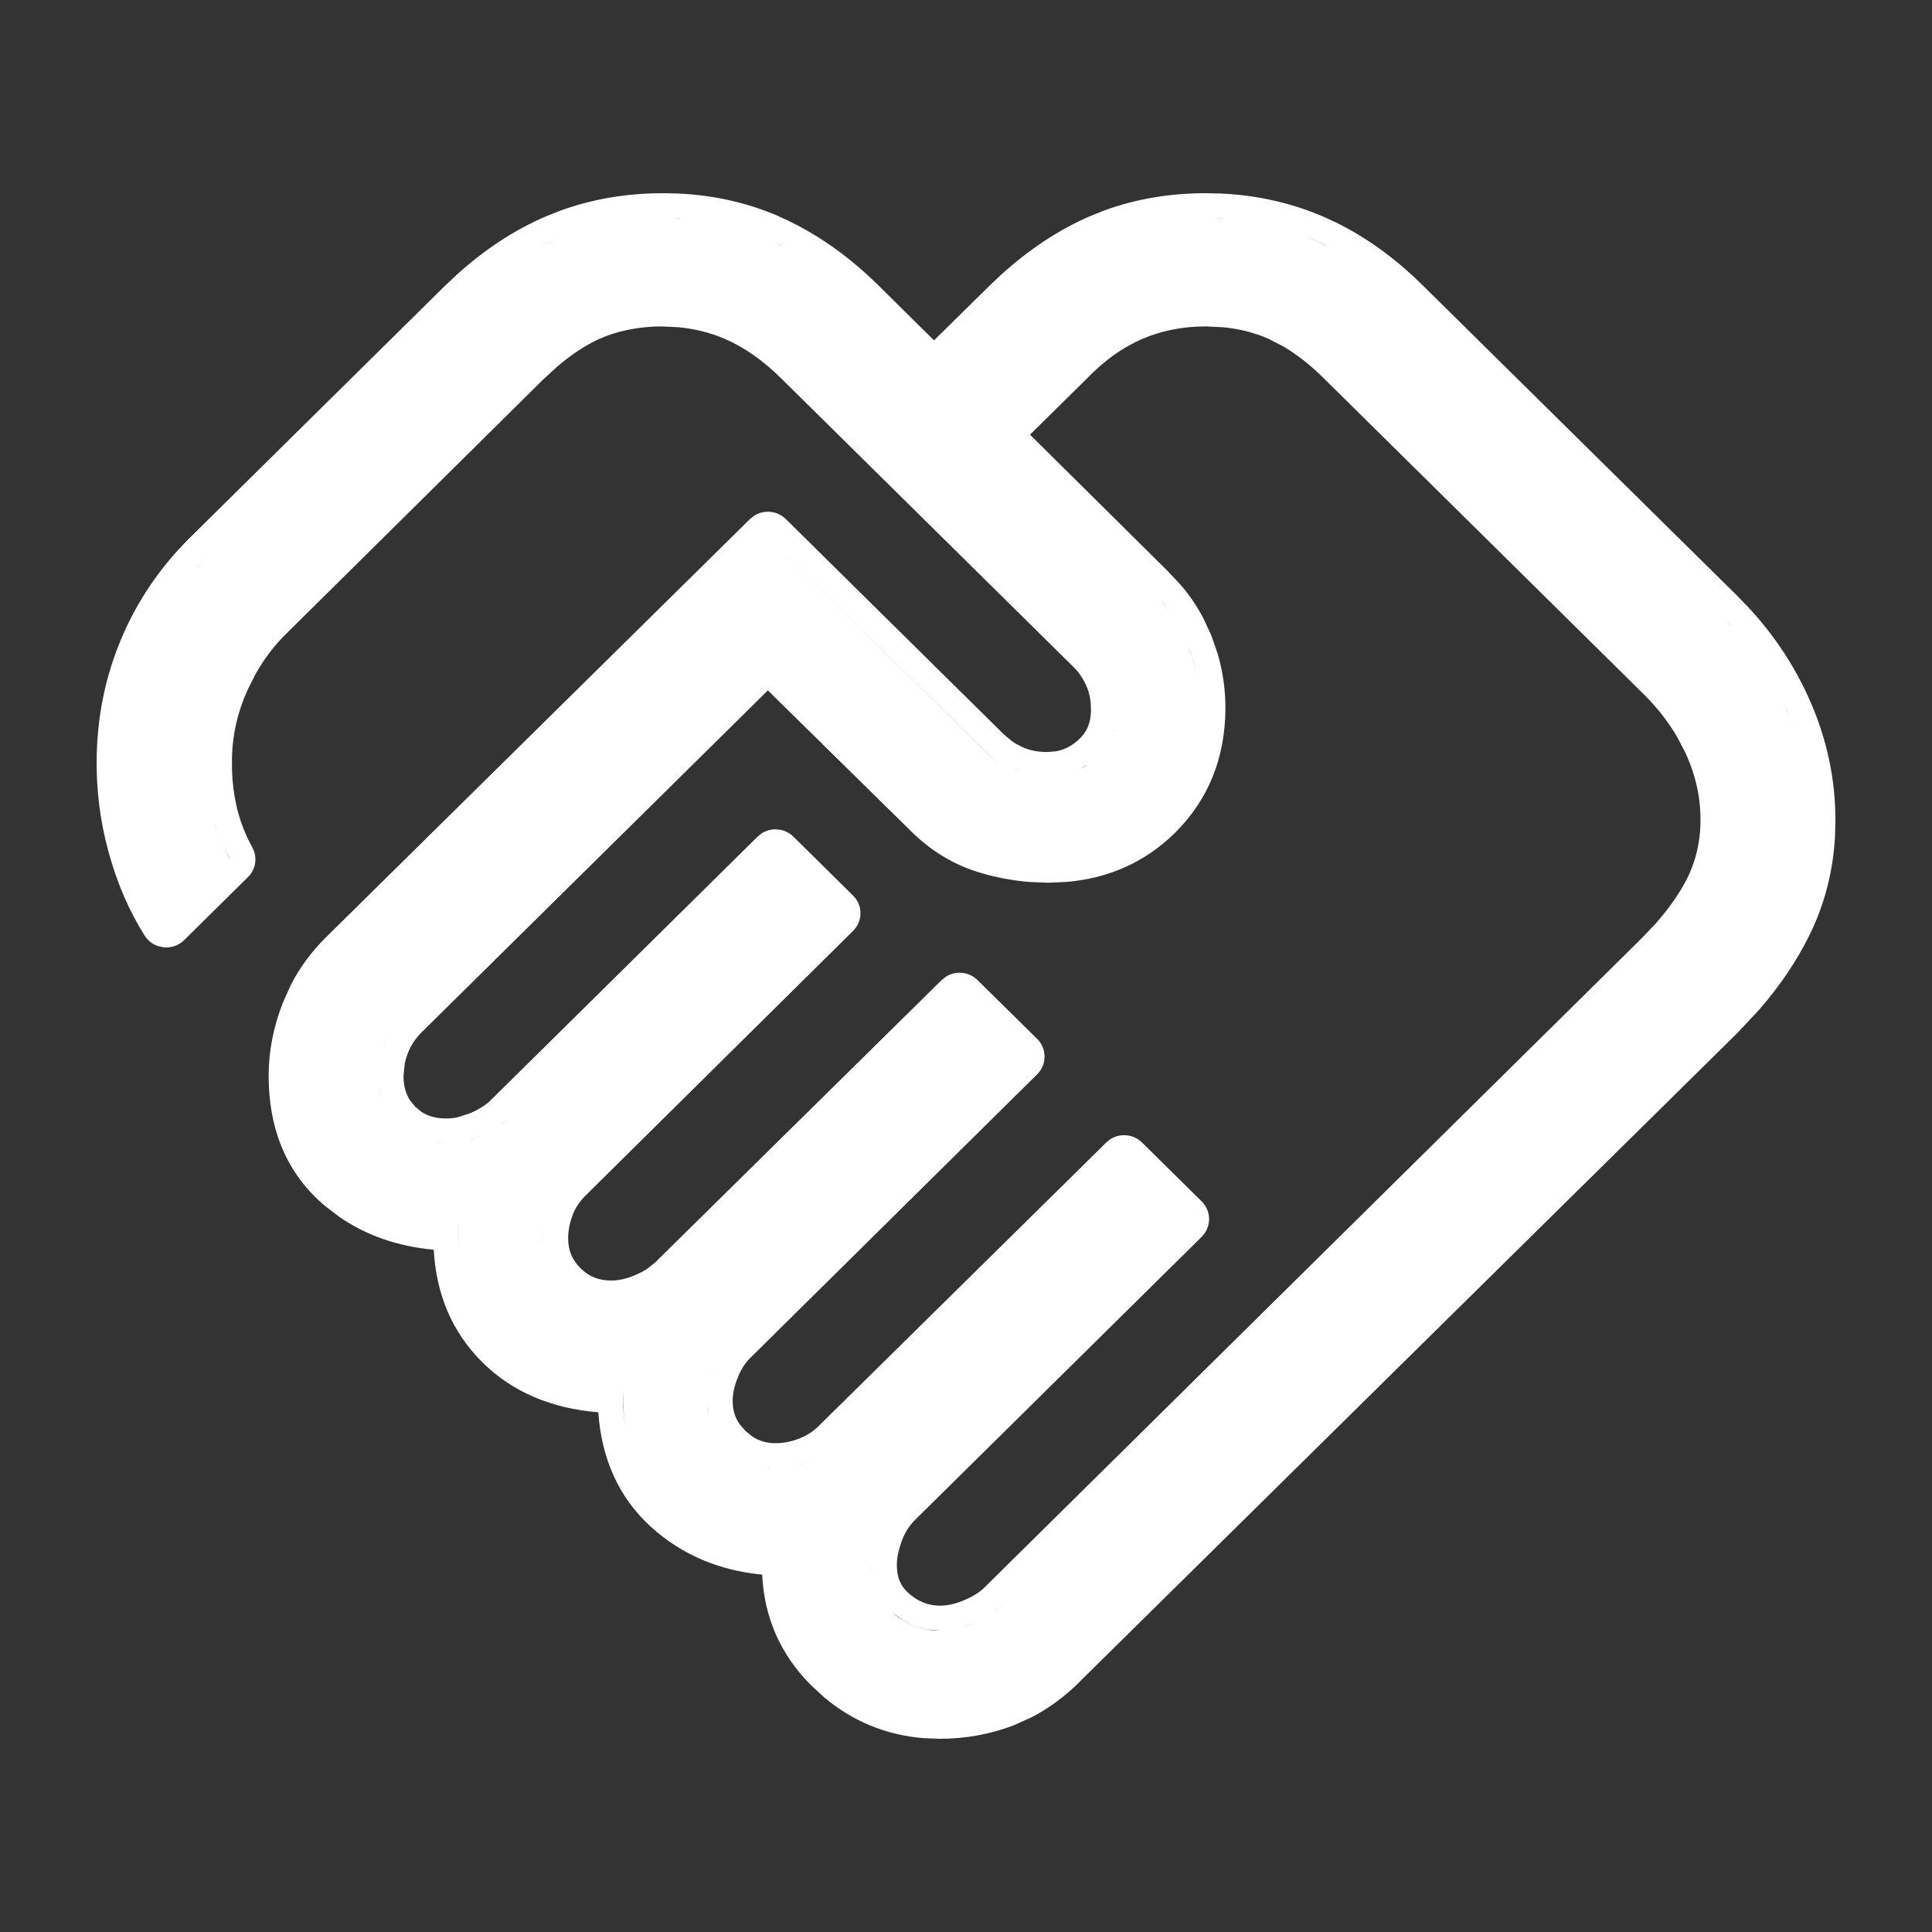 <svg width="40" height="40" viewBox="0 0 40 40" fill="none" xmlns="http://www.w3.org/2000/svg">
<rect x="0" y="0" width="40" height="40" fill="#333333" stroke="none"/>
<path fill-rule="evenodd" clip-rule="evenodd" d="M25.282 4.007C26.02 4.041 26.72 4.197 27.376 4.476L27.654 4.603C28.296 4.917 28.898 5.356 29.459 5.911L35.966 12.334L36.201 12.577C36.735 13.153 37.158 13.793 37.468 14.494C37.823 15.297 38.001 16.129 38 16.983L37.993 17.299C37.954 18.035 37.777 18.727 37.459 19.369C37.194 19.906 36.844 20.42 36.418 20.909L35.966 21.391L22.351 34.82L22.353 34.821C22.2 34.973 22.04 35.11 21.874 35.232C21.707 35.355 21.535 35.463 21.355 35.556L20.987 35.721C20.5 35.907 19.986 36 19.454 36L19.117 35.986C18.343 35.923 17.651 35.637 17.057 35.136L16.774 34.874C16.148 34.238 15.821 33.471 15.78 32.601C14.898 32.517 14.124 32.196 13.483 31.617C12.807 31.005 12.454 30.196 12.387 29.24C11.427 29.161 10.609 28.826 9.978 28.196C9.352 27.571 9.03 26.784 8.98 25.874C8.249 25.808 7.589 25.585 7.018 25.189L6.724 24.963C5.936 24.3 5.562 23.379 5.562 22.273C5.562 21.762 5.662 21.257 5.857 20.759L6.024 20.387C6.209 20.028 6.449 19.702 6.742 19.412L15.529 10.745L15.611 10.679C15.814 10.548 16.091 10.57 16.269 10.746L20.786 15.207L20.955 15.348C21.019 15.392 21.093 15.434 21.175 15.471C21.314 15.534 21.482 15.571 21.688 15.57L21.863 15.555C22.03 15.525 22.183 15.449 22.327 15.319C22.494 15.169 22.587 14.975 22.588 14.695L22.581 14.548C22.568 14.409 22.534 14.29 22.486 14.188C22.41 14.025 22.319 13.897 22.218 13.801L22.21 13.794L16.201 7.861C15.806 7.465 15.408 7.19 15.014 7.019C14.718 6.891 14.396 6.808 14.048 6.775L13.691 6.758C13.489 6.758 13.296 6.777 13.113 6.808C12.862 6.851 12.629 6.918 12.414 7.015L12.412 7.014C12.13 7.142 11.84 7.332 11.541 7.586L11.239 7.864L5.923 13.124C5.679 13.363 5.468 13.64 5.291 13.956L5.125 14.286C4.922 14.735 4.815 15.196 4.803 15.67V15.931C4.81 16.186 4.839 16.432 4.892 16.668C4.96 16.978 5.072 17.271 5.224 17.544L5.258 17.621C5.324 17.806 5.279 18.016 5.135 18.158L3.812 19.465C3.7 19.576 3.541 19.63 3.383 19.613L3.267 19.586C3.156 19.547 3.061 19.473 2.997 19.374C2.673 18.863 2.424 18.282 2.247 17.638C2.069 16.988 1.988 16.324 2.002 15.648C2.002 15.617 2.004 15.586 2.005 15.555C2.031 14.74 2.201 13.957 2.518 13.208C2.849 12.429 3.323 11.734 3.937 11.127L9.221 5.909L9.466 5.679C10.044 5.158 10.66 4.754 11.314 4.475L11.599 4.362C12.267 4.119 12.979 4 13.727 4L14.046 4.007C14.783 4.041 15.478 4.198 16.124 4.478L16.123 4.48C16.395 4.597 16.66 4.738 16.919 4.899C17.361 5.174 17.785 5.512 18.189 5.911L19.338 7.047L20.493 5.909L20.736 5.68C21.312 5.16 21.922 4.756 22.566 4.476L22.846 4.364C23.506 4.12 24.214 4 24.963 4L25.282 4.007ZM18.479 33.389C18.769 33.638 19.098 33.762 19.465 33.762L19.197 33.737C19.023 33.706 18.858 33.644 18.704 33.55L18.479 33.389ZM19.956 33.68C19.965 33.677 19.977 33.676 19.986 33.673L20.165 33.609C20.096 33.639 20.024 33.659 19.956 33.68ZM20.61 33.352C20.615 33.348 20.622 33.345 20.627 33.342L20.747 33.237C20.706 33.278 20.659 33.315 20.61 33.352ZM24.963 6.758C24.483 6.758 24.045 6.847 23.645 7.019C23.25 7.189 22.863 7.462 22.488 7.852L21.325 8.999L24.182 11.829L24.462 12.129C24.636 12.335 24.786 12.557 24.91 12.792L25.079 13.156L25.207 13.525C25.316 13.893 25.371 14.27 25.371 14.651C25.371 15.673 25.026 16.551 24.326 17.244C23.712 17.849 22.954 18.185 22.082 18.259L21.7 18.276L21.325 18.261C20.953 18.232 20.587 18.161 20.23 18.049C19.719 17.887 19.263 17.605 18.868 17.215L15.898 14.294L8.73 21.372C8.603 21.498 8.511 21.637 8.45 21.79C8.417 21.872 8.394 21.954 8.378 22.034L8.354 22.273C8.354 22.487 8.403 22.653 8.494 22.788L8.598 22.914L8.6 22.916L8.724 23.019C8.859 23.108 9.025 23.157 9.239 23.157C9.313 23.157 9.393 23.149 9.475 23.132L9.736 23.047C9.927 22.965 10.063 22.874 10.153 22.785L15.686 17.321L15.765 17.257C15.85 17.201 15.952 17.17 16.056 17.17L16.158 17.18C16.259 17.2 16.353 17.249 16.426 17.321L17.662 18.542C17.866 18.744 17.866 19.071 17.662 19.273L12.136 24.74C12.01 24.863 11.918 24.999 11.857 25.15L11.858 25.152C11.793 25.319 11.763 25.481 11.763 25.639C11.763 25.887 11.844 26.084 12.02 26.258C12.196 26.432 12.397 26.511 12.648 26.512C12.794 26.512 12.959 26.481 13.142 26.403C13.239 26.362 13.322 26.319 13.391 26.275L13.562 26.14L19.497 20.29L19.579 20.224C19.782 20.092 20.058 20.114 20.237 20.29L21.473 21.509C21.677 21.71 21.678 22.039 21.475 22.241L15.538 28.11C15.446 28.197 15.355 28.324 15.279 28.508V28.511C15.202 28.693 15.169 28.857 15.169 29.004C15.17 29.189 15.215 29.346 15.313 29.486L15.429 29.62L15.43 29.622L15.569 29.737C15.71 29.833 15.869 29.88 16.056 29.88C16.214 29.88 16.377 29.849 16.546 29.784C16.701 29.724 16.841 29.634 16.965 29.509L22.904 23.654L22.985 23.588C23.062 23.538 23.148 23.51 23.236 23.504C23.382 23.494 23.532 23.544 23.644 23.654L24.88 24.874C24.977 24.971 25.033 25.103 25.033 25.24C25.033 25.377 24.977 25.51 24.88 25.607L18.945 31.468C18.826 31.585 18.734 31.729 18.67 31.905C18.596 32.109 18.568 32.273 18.568 32.402C18.568 32.537 18.589 32.65 18.633 32.747C18.676 32.844 18.74 32.925 18.823 32.996C19.023 33.167 19.231 33.244 19.465 33.244C19.612 33.243 19.778 33.208 19.961 33.131C20.152 33.05 20.287 32.961 20.377 32.872L33.988 19.427L34.275 19.126C34.541 18.825 34.752 18.526 34.909 18.229C35.105 17.853 35.207 17.436 35.207 16.973C35.207 16.502 35.105 16.043 34.898 15.592L34.723 15.257C34.531 14.929 34.288 14.62 33.991 14.333L27.437 7.861C27.14 7.563 26.845 7.332 26.554 7.164L26.264 7.015C25.98 6.889 25.665 6.808 25.32 6.775L24.963 6.758ZM18.051 32.552C18.052 32.559 18.054 32.565 18.054 32.572C18.048 32.517 18.044 32.461 18.044 32.404L18.051 32.552ZM18.119 31.912C18.117 31.918 18.116 31.924 18.114 31.93C18.116 31.922 18.12 31.914 18.123 31.905L18.119 31.912ZM15.913 30.39L16.056 30.397C15.994 30.397 15.933 30.39 15.874 30.383C15.886 30.385 15.9 30.389 15.913 30.39ZM16.549 30.326C16.555 30.325 16.562 30.324 16.568 30.323L16.736 30.265C16.674 30.289 16.611 30.309 16.549 30.326ZM12.902 29.134C12.911 29.304 12.934 29.466 12.963 29.622C12.938 29.486 12.92 29.346 12.909 29.2L12.898 28.747L12.902 29.134ZM14.651 29.161C14.658 29.229 14.672 29.295 14.689 29.36C14.671 29.291 14.658 29.219 14.651 29.146V29.161ZM14.73 28.487C14.727 28.497 14.724 28.507 14.721 28.516C14.733 28.477 14.749 28.438 14.764 28.398L14.73 28.487ZM9.5 25.379C9.49 25.572 9.492 25.758 9.507 25.937C9.493 25.759 9.491 25.573 9.502 25.381L9.5 25.379ZM11.272 25.304C11.25 25.416 11.238 25.528 11.238 25.64C11.238 25.668 11.24 25.695 11.241 25.721L11.239 25.639C11.239 25.526 11.25 25.416 11.272 25.304ZM9.089 23.669L9.239 23.677C9.182 23.677 9.125 23.671 9.071 23.665C9.077 23.666 9.083 23.668 9.089 23.669ZM9.744 23.593C9.75 23.591 9.757 23.591 9.763 23.59L9.942 23.524C9.876 23.552 9.809 23.573 9.744 23.593ZM10.385 23.268C10.391 23.264 10.398 23.261 10.404 23.256L10.523 23.15C10.482 23.191 10.434 23.23 10.385 23.268ZM7.855 22.564C7.866 22.628 7.882 22.69 7.901 22.749C7.88 22.684 7.865 22.615 7.853 22.544L7.855 22.564ZM7.962 21.603C7.952 21.628 7.946 21.655 7.937 21.68L7.964 21.601C7.986 21.547 8.01 21.493 8.037 21.441C8.01 21.493 7.984 21.548 7.962 21.603ZM4.762 17.793H4.765C4.704 17.682 4.648 17.568 4.598 17.453C4.648 17.568 4.701 17.682 4.762 17.793ZM4.465 17.097C4.498 17.201 4.535 17.302 4.576 17.402C4.528 17.285 4.486 17.165 4.45 17.044L4.465 17.097ZM21.123 16.005L21.132 16.006C21.072 15.988 21.012 15.968 20.955 15.942L21.123 16.005ZM22.366 15.917C22.396 15.902 22.428 15.888 22.457 15.87L22.501 15.835C22.457 15.864 22.412 15.893 22.366 15.917ZM20.406 15.565C20.517 15.68 20.648 15.779 20.798 15.863C20.648 15.779 20.518 15.678 20.407 15.563L15.899 11.114L20.406 15.565ZM23.003 15.257L23.05 15.129C23.055 15.113 23.058 15.095 23.062 15.079C23.046 15.14 23.027 15.2 23.003 15.257ZM36.987 14.703C37.031 14.802 37.072 14.9 37.11 14.999C37.108 14.993 37.106 14.986 37.103 14.979L36.989 14.701C36.976 14.673 36.959 14.646 36.946 14.617C36.959 14.646 36.974 14.674 36.987 14.703ZM24.592 13.348C24.673 13.553 24.733 13.761 24.776 13.969C24.755 13.869 24.733 13.769 24.704 13.669L24.592 13.348ZM35.862 12.981C35.846 12.963 35.831 12.943 35.814 12.925L35.594 12.701C35.687 12.792 35.776 12.886 35.862 12.981ZM24.244 12.705C24.186 12.621 24.125 12.538 24.058 12.459L24.043 12.444C24.114 12.528 24.182 12.615 24.244 12.705ZM4.1 11.706C4.084 11.724 4.068 11.742 4.053 11.76C4.134 11.67 4.219 11.579 4.307 11.492L4.1 11.706ZM16.223 5.101C16.203 5.091 16.182 5.078 16.162 5.067L15.913 4.953C16.017 4.998 16.121 5.049 16.223 5.101ZM27.168 4.953C27.274 4.998 27.379 5.049 27.483 5.101C27.463 5.091 27.443 5.078 27.422 5.067L27.17 4.951C27.125 4.932 27.078 4.917 27.033 4.899C27.078 4.917 27.124 4.934 27.168 4.953ZM11.268 5.066C11.249 5.075 11.228 5.086 11.209 5.096C11.312 5.044 11.416 4.994 11.521 4.95L11.268 5.066ZM14.116 4.532C14.084 4.53 14.052 4.525 14.02 4.524L13.727 4.517C13.858 4.517 13.988 4.524 14.116 4.532ZM25.359 4.532C25.326 4.53 25.292 4.525 25.258 4.524L24.963 4.517C25.096 4.517 25.229 4.524 25.359 4.532Z" fill="white"/>
</svg>
